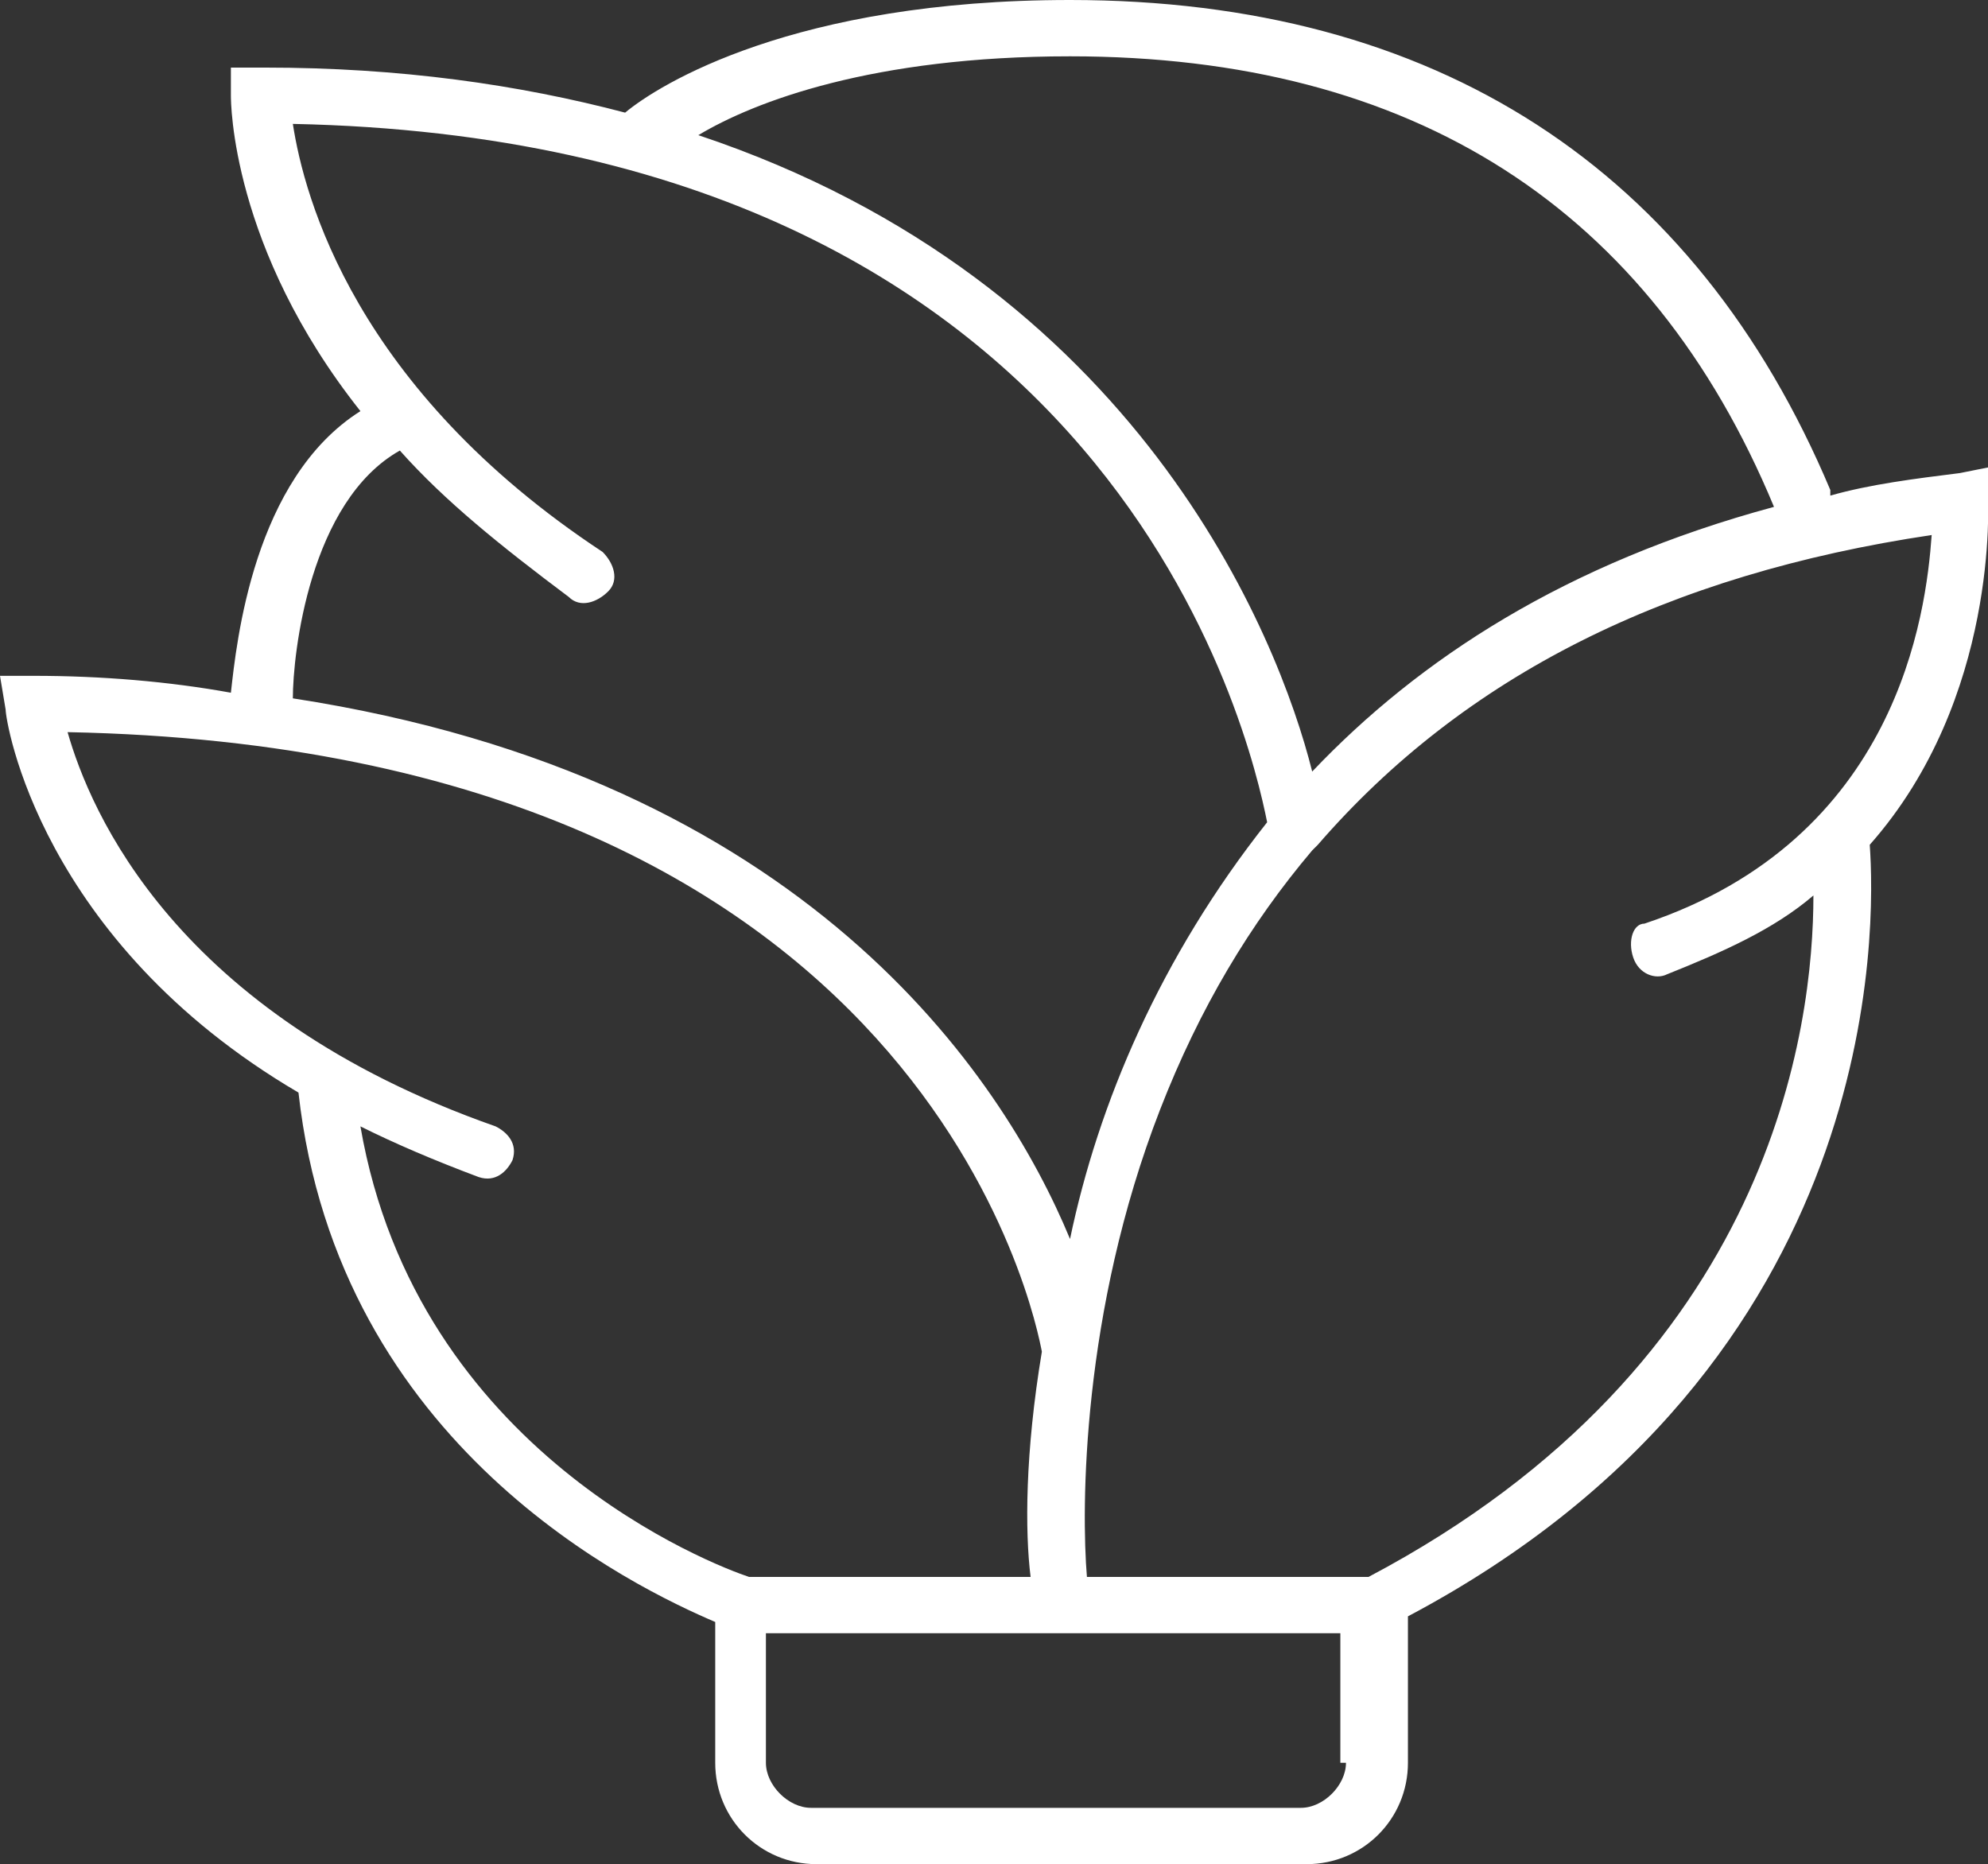 <?xml version="1.0" encoding="utf-8"?>
<!-- Generator: Adobe Illustrator 24.2.3, SVG Export Plug-In . SVG Version: 6.00 Build 0)  -->
<svg version="1.1" id="Layer_1" xmlns="http://www.w3.org/2000/svg" xmlns:xlink="http://www.w3.org/1999/xlink" x="0px" y="0px"
	 viewBox="0 0 35.3 33.1" style="enable-background:new 0 0 35.3 33.1;" xml:space="preserve">
<rect x="0" y="0" width="35.3" height="33.1" fill="#333333" stroke="none"/>
<style type="text/css">
	.st0{fill:#FFFFFF;}
</style>
<path class="st0" d="M35.3,8.8l0-0.5l-0.5,0.1c-0.8,0.1-1.6,0.2-2.3,0.4c0,0,0-0.1,0-0.1C30.1,3,25.5,0,19,0c-4.9,0-7.3,1.5-7.9,2
	c-1.9-0.5-4-0.8-6.4-0.8H4.1v0.5c0,0.1,0,2.7,2.3,5.6c-1.9,1.2-2.2,4.1-2.3,5C3,12.1,1.8,12,0.6,12H0l0.1,0.6c0,0.2,0.6,4.1,5.2,6.8
	c0.7,6.3,6,8.8,7.4,9.4v2.5c0,1,0.8,1.8,1.8,1.8h8.7c1,0,1.8-0.8,1.8-1.8v-2.6c8.5-4.5,8.3-12.3,8.2-13.7
	C35.5,12.4,35.3,8.9,35.3,8.8z M19,1c6.1,0,10.3,2.7,12.5,8c-3.7,1-6.3,2.7-8.2,4.7c-0.6-2.4-3.1-8.7-10.9-11.3
	C13.4,1.8,15.5,1,19,1z M7.1,8c0.8,0.9,1.8,1.7,3,2.6c0.2,0.2,0.5,0.1,0.7-0.1c0.2-0.2,0.1-0.5-0.1-0.7C6.3,6.9,5.4,3.5,5.2,2.2
	c14.6,0.3,17,10.9,17.3,12.4c-1.9,2.4-3,5-3.5,7.4c-1.2-2.9-4.7-8.2-13.8-9.6C5.2,11.6,5.5,8.9,7.1,8z M6.4,20
	c0.6,0.3,1.3,0.6,2.1,0.9c0.3,0.1,0.5-0.1,0.6-0.3c0.1-0.3-0.1-0.5-0.3-0.6C3.1,18,1.6,14.4,1.2,13c15.3,0.3,17.2,10.5,17.3,11
	c0,0,0,0,0,0c-0.3,1.8-0.3,3.2-0.2,4h-5C12.7,27.8,7.4,25.8,6.4,20z M23.9,31.3c0,0.4-0.4,0.8-0.8,0.8h-8.7c-0.4,0-0.8-0.4-0.8-0.8
	V29h10.2V31.3z M24.3,28h-5c-0.1-1.2-0.1-4.7,1.3-8.3c0.7-1.8,1.6-3.3,2.7-4.6c0,0,0.1-0.1,0.1-0.1c2.6-3,6.2-4.8,10.9-5.5
	c-0.1,1.4-0.6,5.4-5.1,6.9C29,16.4,28.9,16.7,29,17c0.1,0.3,0.4,0.4,0.6,0.3c1-0.4,1.9-0.8,2.6-1.4C32.2,18.2,31.5,24.2,24.3,28z"/>
</svg>
